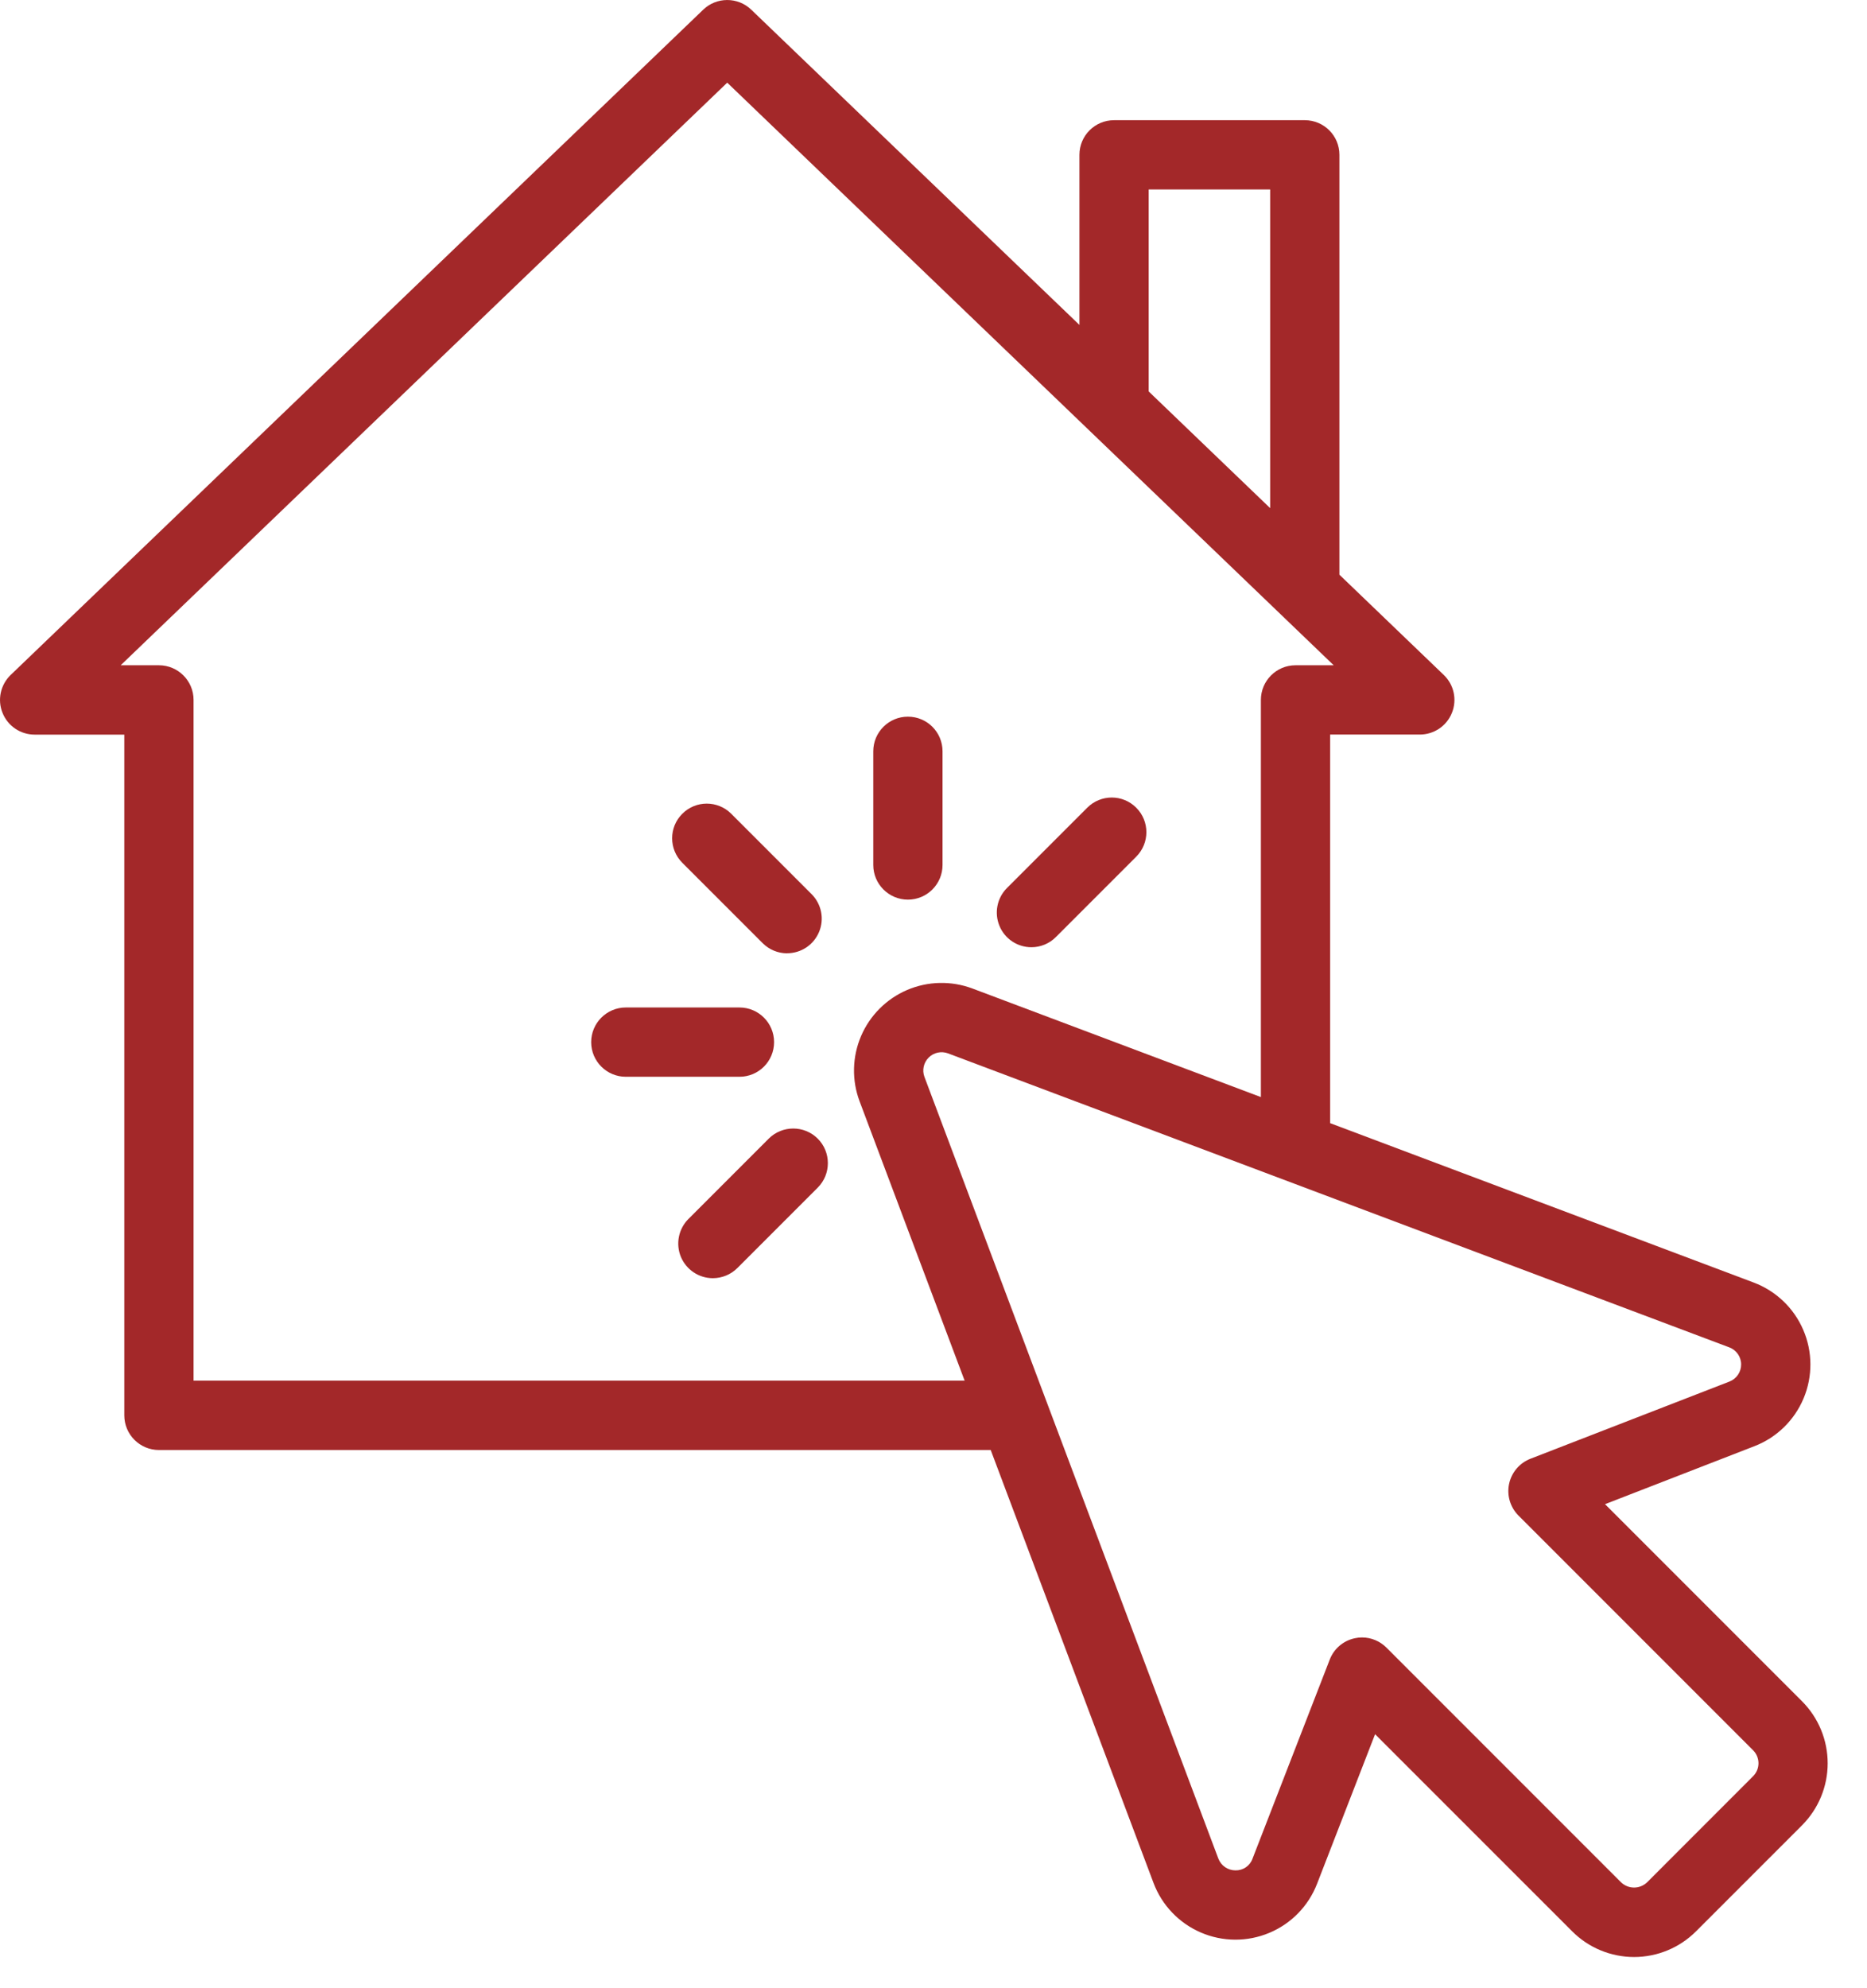 <svg width="31" height="33" viewBox="0 0 31 33" fill="none" xmlns="http://www.w3.org/2000/svg">
<path d="M29.922 28.238L26.65 24.966L29.132 24.003C29.5 23.861 29.794 23.574 29.947 23.21C30.1 22.846 30.098 22.435 29.941 22.072C29.785 21.709 29.487 21.426 29.118 21.287L22.086 18.642V12.192H23.575C23.809 12.192 24.021 12.05 24.108 11.832C24.196 11.614 24.142 11.365 23.973 11.203L22.24 9.539V2.57C22.24 2.252 21.983 1.995 21.665 1.995H18.498H18.498C18.18 1.995 17.923 2.252 17.923 2.57V5.393L12.473 0.16C12.251 -0.053 11.899 -0.053 11.677 0.16L0.177 11.203V11.203C0.008 11.366 -0.046 11.615 0.042 11.832C0.129 12.05 0.34 12.193 0.575 12.193H2.064V23.492C2.064 23.809 2.321 24.067 2.639 24.067H16.45L19.153 31.252H19.153C19.292 31.622 19.576 31.919 19.938 32.075C20.301 32.232 20.712 32.234 21.076 32.081C21.44 31.929 21.727 31.634 21.869 31.266L22.832 28.784L26.105 32.056C26.377 32.329 26.747 32.482 27.133 32.482C27.518 32.482 27.888 32.329 28.161 32.056L29.922 30.295C30.194 30.022 30.347 29.652 30.347 29.267C30.347 28.881 30.194 28.511 29.922 28.238L29.922 28.238ZM19.073 3.145H21.09V8.434L19.073 6.497V3.145ZM3.214 22.916L3.214 11.617C3.214 11.3 2.956 11.042 2.639 11.042H2.004L12.075 1.372L22.145 11.042H21.511C21.193 11.042 20.936 11.3 20.936 11.617V18.209L16.146 16.407C15.796 16.276 15.408 16.284 15.063 16.431C14.719 16.578 14.444 16.853 14.297 17.197C14.15 17.541 14.141 17.93 14.273 18.28L16.017 22.916L3.214 22.916ZM29.109 29.481L27.348 31.243H27.348C27.227 31.358 27.038 31.358 26.917 31.243L23.021 27.347C22.913 27.239 22.767 27.178 22.615 27.178C22.575 27.178 22.535 27.182 22.496 27.191C22.306 27.231 22.149 27.364 22.079 27.546L20.797 30.85C20.755 30.969 20.64 31.047 20.514 31.044C20.387 31.044 20.274 30.966 20.229 30.847L15.35 17.875C15.308 17.764 15.335 17.638 15.42 17.553C15.504 17.469 15.63 17.442 15.742 17.484L28.713 22.363C28.831 22.407 28.91 22.52 28.91 22.646C28.911 22.772 28.834 22.885 28.716 22.931L25.412 24.212C25.231 24.282 25.097 24.44 25.057 24.63C25.017 24.82 25.076 25.017 25.213 25.155L29.109 29.051C29.228 29.17 29.228 29.362 29.109 29.481L29.109 29.481Z" fill="#A32829"/>
<path d="M15.075 14.932C14.758 14.932 14.5 14.674 14.5 14.357V12.47C14.5 12.152 14.758 11.895 15.075 11.895C15.393 11.895 15.65 12.152 15.65 12.47V14.357C15.65 14.674 15.393 14.932 15.075 14.932Z" fill="#A32829"/>
<path d="M13.069 15.823C12.917 15.823 12.771 15.762 12.663 15.654L11.329 14.32C11.104 14.095 11.104 13.731 11.329 13.507C11.553 13.282 11.917 13.282 12.142 13.507L13.476 14.841H13.476C13.64 15.005 13.69 15.253 13.6 15.468C13.511 15.682 13.302 15.822 13.069 15.822L13.069 15.823Z" fill="#A32829"/>
<path d="M12.278 17.872H10.391C10.074 17.872 9.816 17.615 9.816 17.297C9.816 16.98 10.074 16.722 10.391 16.722H12.278C12.596 16.722 12.853 16.98 12.853 17.297C12.853 17.615 12.596 17.872 12.278 17.872Z" fill="#A32829"/>
<path d="M11.836 21.215C11.604 21.215 11.395 21.075 11.305 20.86C11.217 20.645 11.266 20.398 11.43 20.233L12.764 18.899H12.764C12.989 18.675 13.353 18.675 13.578 18.899C13.802 19.123 13.802 19.488 13.578 19.712L12.243 21.047C12.136 21.154 11.989 21.215 11.836 21.215H11.836Z" fill="#A32829"/>
<path d="M17.126 15.722C16.893 15.722 16.683 15.582 16.595 15.367C16.506 15.152 16.555 14.905 16.719 14.74L18.053 13.406V13.406C18.278 13.181 18.642 13.181 18.866 13.406C19.091 13.63 19.091 13.994 18.866 14.219L17.532 15.553C17.425 15.661 17.278 15.722 17.126 15.722H17.126Z" fill="#A32829"/>
</svg>
